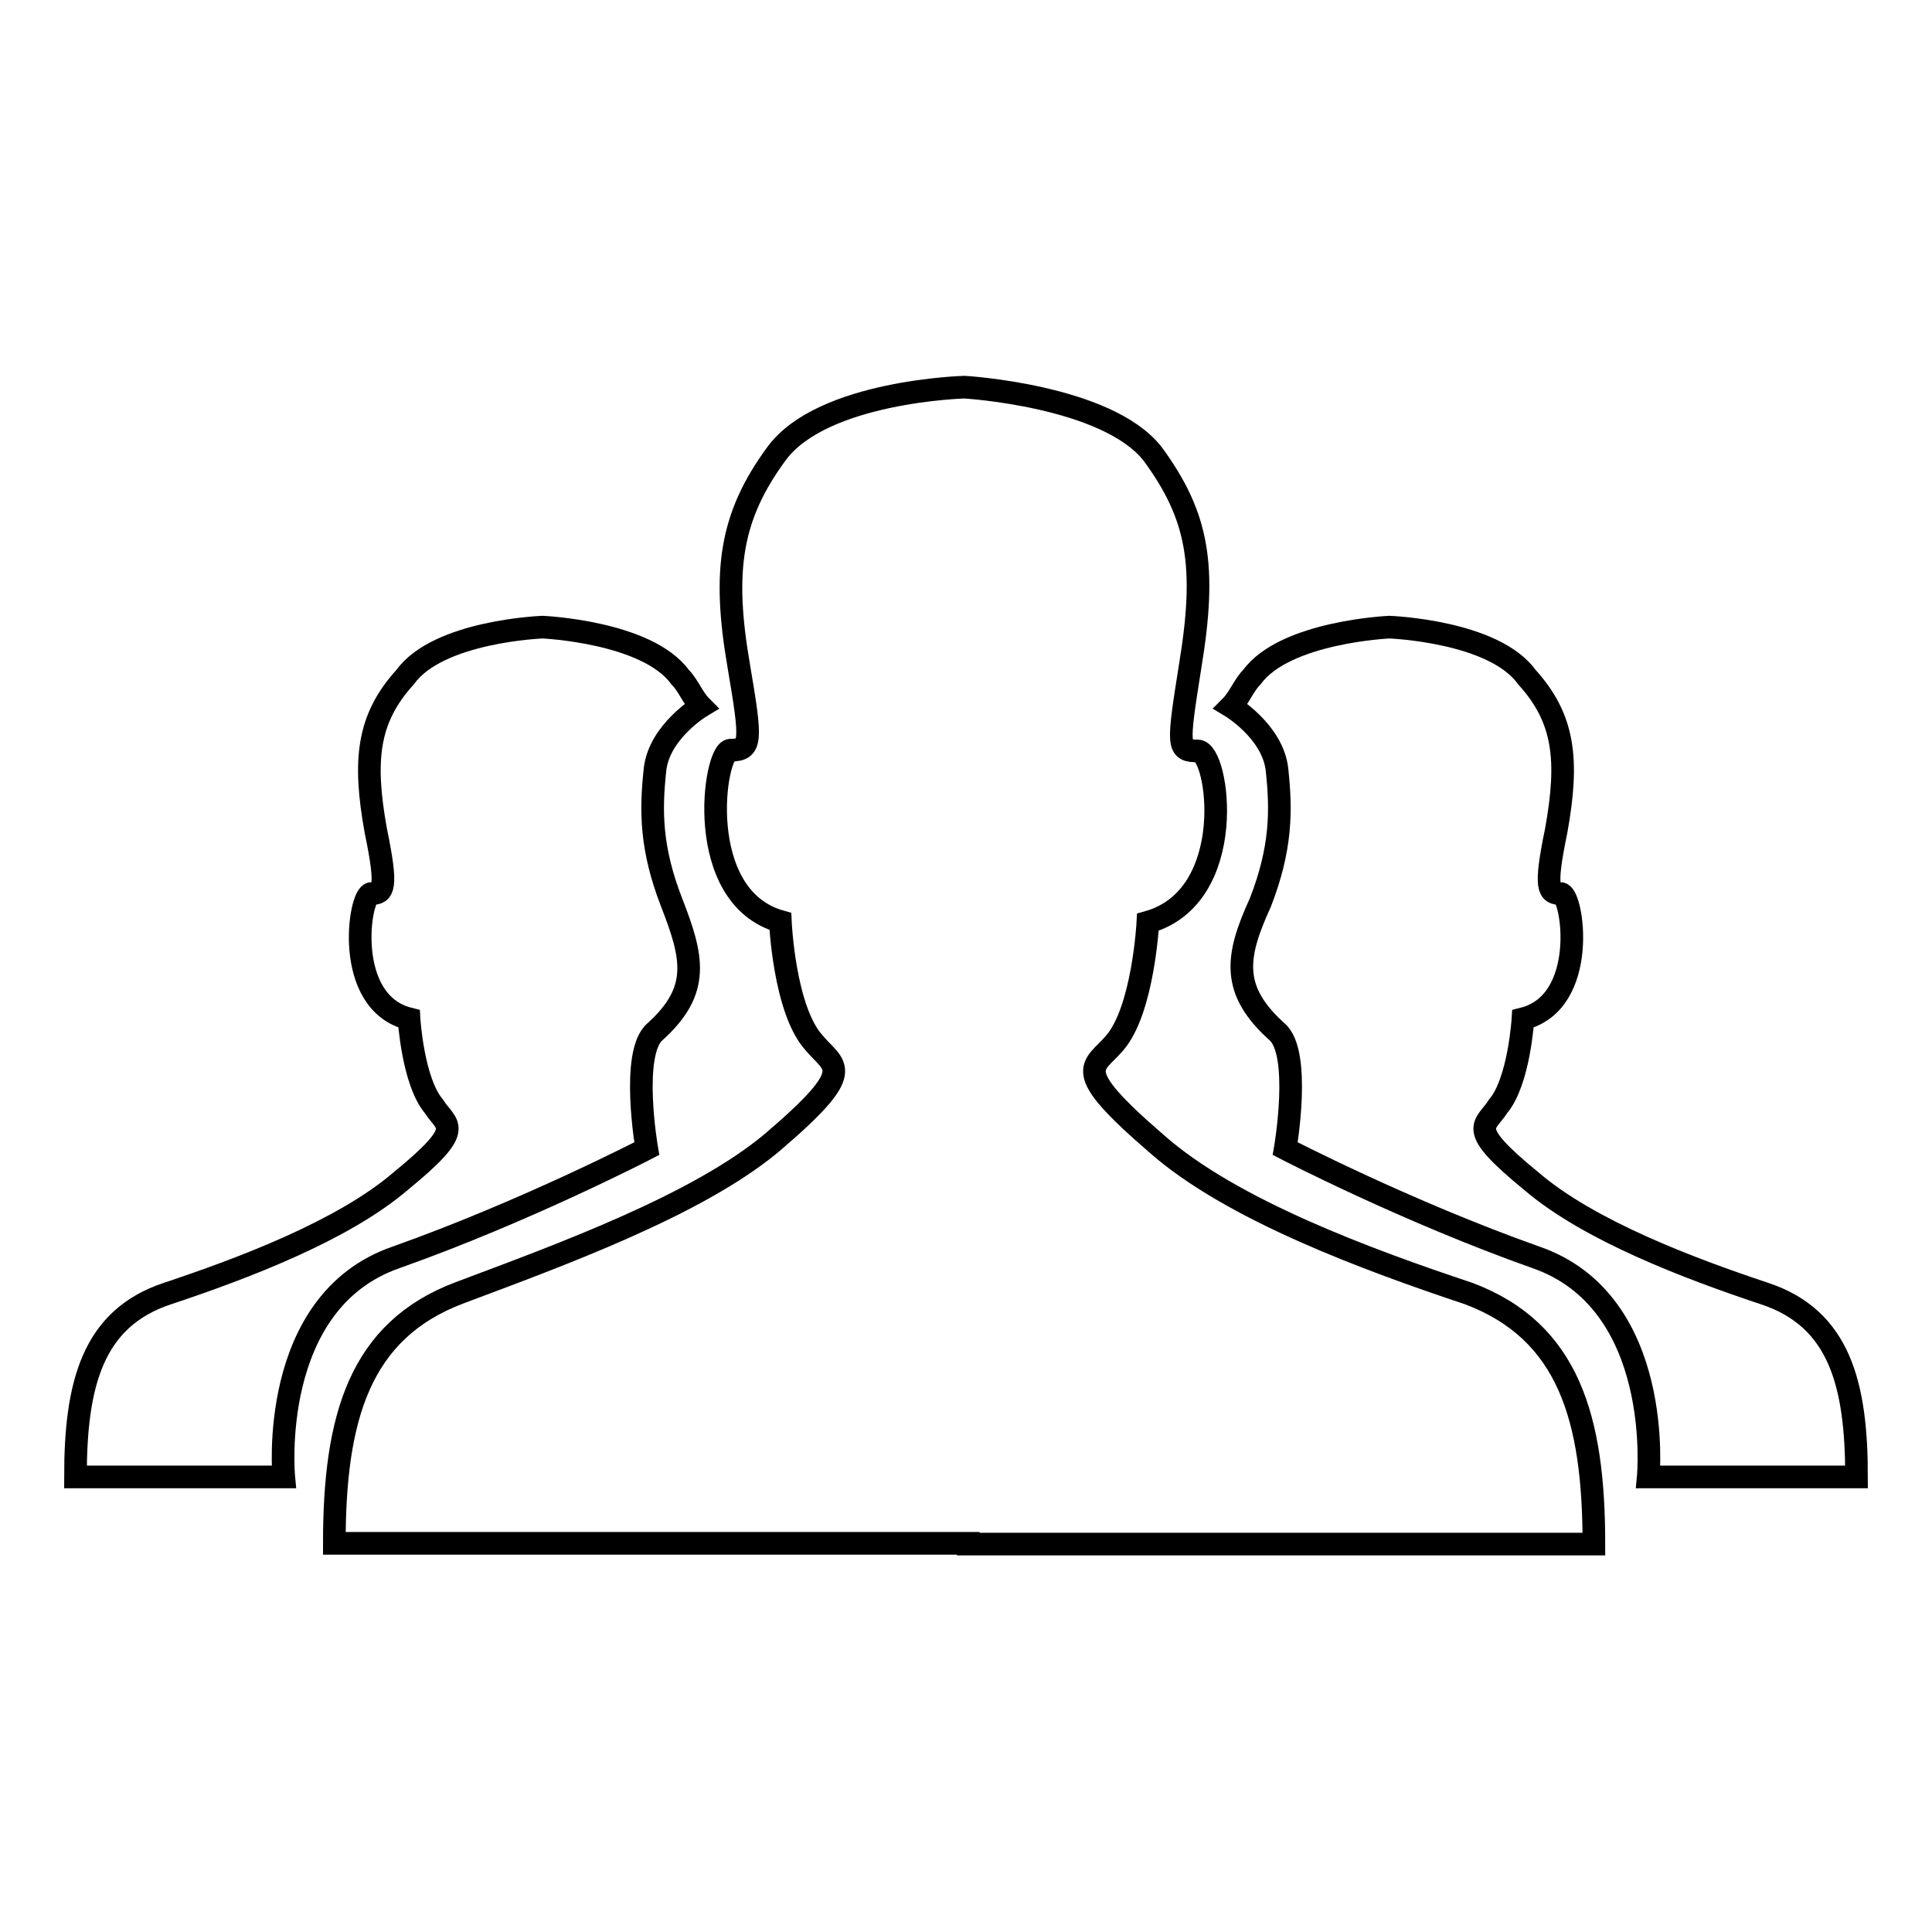 <?xml version="1.0" encoding="utf-8"?>
<!-- Svg Vector Icons : http://www.onlinewebfonts.com/icon -->
<!DOCTYPE svg PUBLIC "-//W3C//DTD SVG 1.1//EN" "http://www.w3.org/Graphics/SVG/1.1/DTD/svg11.dtd">
<svg version="1.1" xmlns="http://www.w3.org/2000/svg" xmlns:xlink="http://www.w3.org/1999/xlink" x="0px" y="0px" viewBox="0 0 256 256" enable-background="new 0 0 256 256" xml:space="preserve">
<g><g><path stroke-width="3" fill-opacity="0" stroke="#000000"  d="M128.3,204.5h-84c0-16.6,3.3-28.2,16.6-33.2c13.3-5,31.5-11.6,41.4-19.9c11.6-9.9,8.3-9.9,5.5-13.3c-3.9-4.4-4.4-16-4.4-16c-11.6-3.3-8.8-22.7-6.6-22.7c2.8,0,2.8-1.1,1.1-11.1c-2.2-12.7-1.1-19.9,5-28.2c6.1-8.3,24.9-8.8,24.9-8.8l0,0c0,0,18.8,1.1,24.9,8.8c6.1,8.3,7.2,14.9,5,28.2C156,99,156,99.5,158.7,99.5c2.8,0,5.5,19.3-6.6,22.7c0,0-0.6,11.6-4.4,16c-2.8,3.3-6.1,3.3,5.5,13.3c9.9,8.8,28.2,15.5,41.4,19.9c13.3,5,16.6,16.6,16.6,33.2H128.3L128.3,204.5z"/><path stroke-width="3" fill-opacity="0" stroke="#000000"  d="M218.4,195.7H246c0-12.2-2.2-21-12.2-24.3c-9.9-3.3-23.2-8.3-30.9-14.9c-8.8-7.2-6.1-7.2-4.4-9.9c2.8-3.3,3.3-11.6,3.3-11.6c8.8-2.2,6.6-16.6,5-16.6c-1.6,0-2.2-0.6-0.6-8.3c1.7-9.4,1.1-14.9-3.9-20.4c-4.4-6.1-18.2-6.6-18.2-6.6l0,0c0,0-13.8,0.6-18.2,6.6c-1.1,1.1-1.7,2.8-2.8,3.9c0,0,5.5,3.3,6.1,8.3c0.6,5.5,0.6,10.5-2.2,17.7c-3.3,7.2-3.9,11.6,2.2,17.1c3.3,2.8,1.1,15.5,1.1,15.5s16,8.3,33.2,14.4C220.6,172.5,218.4,195.7,218.4,195.7z"/><path stroke-width="3" fill-opacity="0" stroke="#000000"  d="M37.6,195.7H10c0-12.2,2.2-21,12.2-24.3c9.9-3.3,23.2-8.3,30.9-14.9c8.8-7.2,6.1-7.2,4.4-9.9c-2.8-3.3-3.3-11.6-3.3-11.6c-8.8-2.2-6.6-16.6-5-16.6s2.2-0.6,0.6-8.3c-1.7-9.4-1.1-14.9,3.9-20.4c4.4-6.1,18.2-6.6,18.2-6.6l0,0c0,0,13.8,0.6,18.2,6.6c1.1,1.1,1.7,2.8,2.8,3.9c0,0-5.5,3.3-6.1,8.3c-0.6,5.5-0.6,10.5,2.2,17.7c2.8,7.2,3.9,11.6-2.2,17.1c-3.3,2.8-1.1,15.5-1.1,15.5s-16,8.3-33.2,14.4C35.4,172.5,37.6,195.7,37.6,195.7z"/></g></g>
</svg>